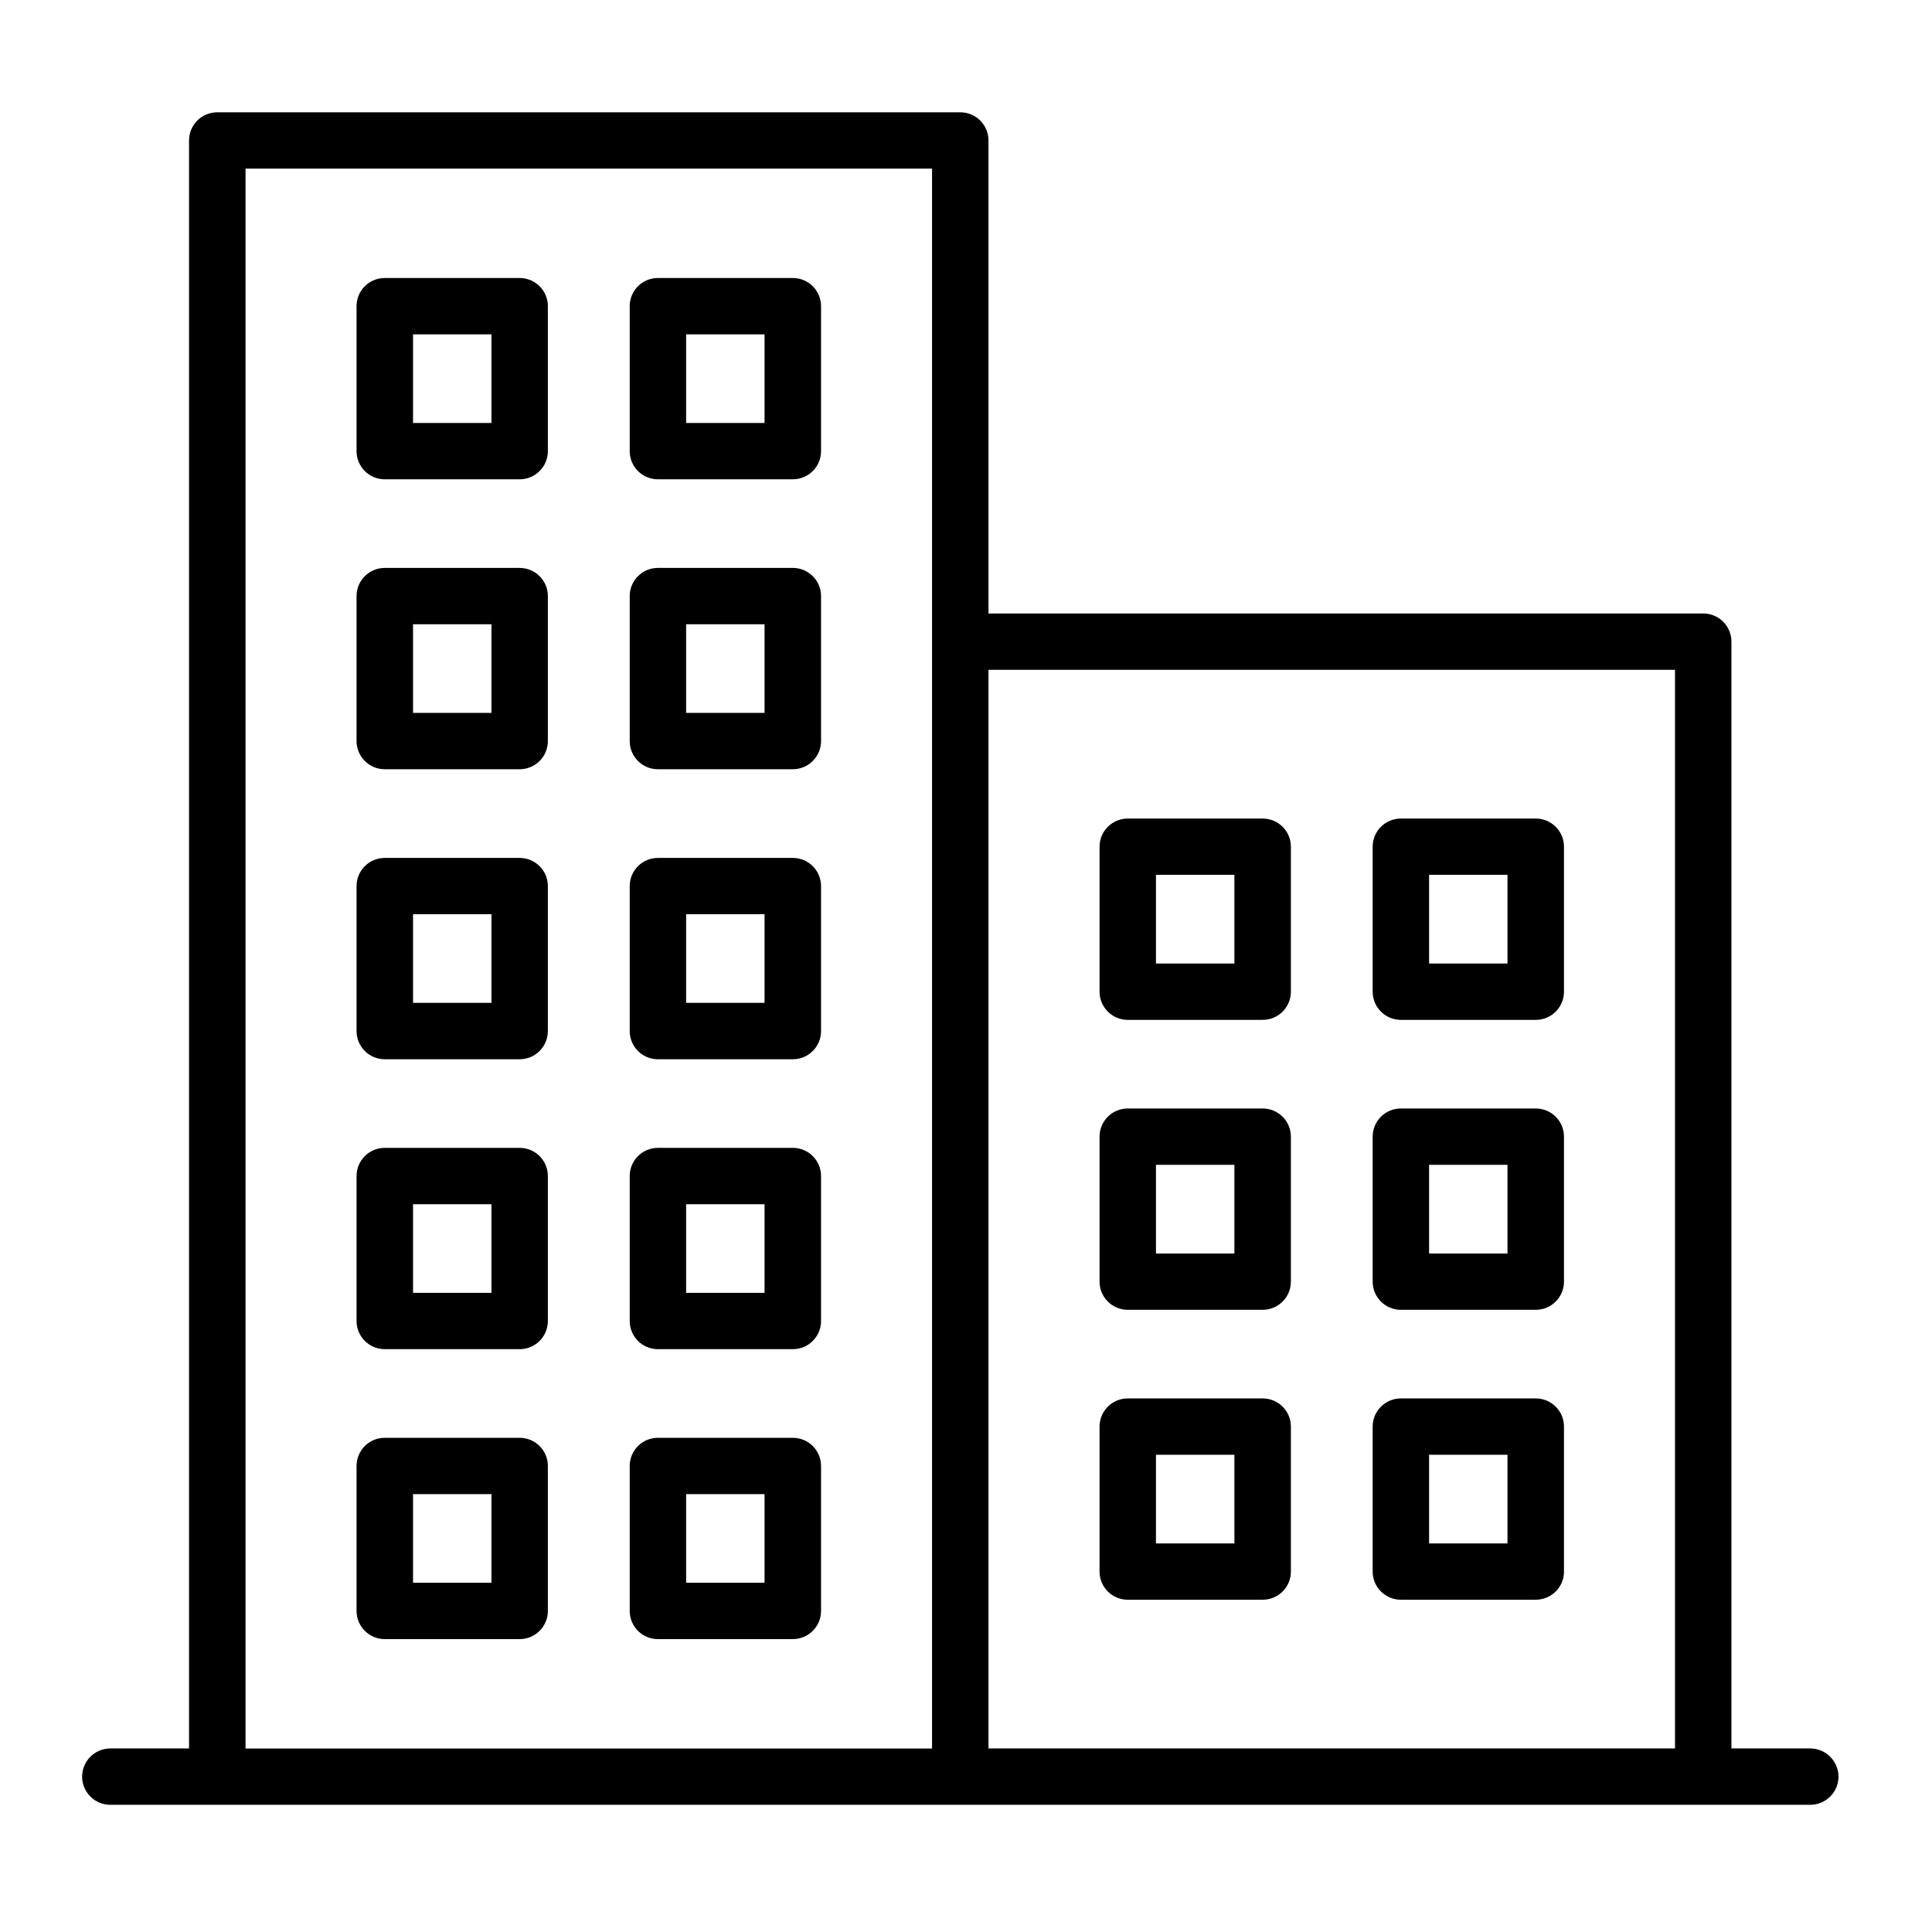 <svg xmlns="http://www.w3.org/2000/svg" xmlns:xlink="http://www.w3.org/1999/xlink" width="150" zoomAndPan="magnify" viewBox="0 0 112.5 112.5" height="150" preserveAspectRatio="xMidYMid meet" version="1.0"><defs><clipPath id="fa71bc5385"><path d="M 4.77 6.539 L 107.062 6.539 L 107.062 105.102 L 4.77 105.102 Z M 4.77 6.539 " clip-rule="nonzero"/></clipPath></defs><g clip-path="url(#fa71bc5385)"><path fill="#000000" d="M 105.406 101.812 L 100.82 101.812 L 100.82 37.363 C 100.82 36.457 100.086 35.723 99.18 35.723 L 57.559 35.723 L 57.559 8.18 C 57.559 7.273 56.824 6.539 55.914 6.539 L 12.652 6.539 C 11.742 6.539 11.008 7.273 11.008 8.18 L 11.008 101.812 L 6.426 101.812 C 5.52 101.812 4.781 102.547 4.781 103.453 C 4.781 104.359 5.52 105.094 6.426 105.094 L 105.41 105.094 C 106.316 105.094 107.055 104.359 107.055 103.453 C 107.051 102.547 106.312 101.812 105.406 101.812 Z M 14.297 9.82 L 54.273 9.82 L 54.273 101.816 L 14.297 101.816 Z M 57.559 101.812 L 57.559 39.004 L 97.535 39.004 L 97.535 101.812 Z M 30.258 83.723 L 22.406 83.723 C 21.496 83.723 20.762 84.457 20.762 85.363 L 20.762 93.805 C 20.762 94.711 21.496 95.445 22.406 95.445 L 30.258 95.445 C 31.168 95.445 31.902 94.711 31.902 93.805 L 31.902 85.363 C 31.902 84.457 31.168 83.723 30.258 83.723 Z M 28.617 92.164 L 24.051 92.164 L 24.051 87.004 L 28.617 87.004 Z M 30.258 16.188 L 22.406 16.188 C 21.496 16.188 20.762 16.922 20.762 17.828 L 20.762 26.27 C 20.762 27.176 21.496 27.91 22.406 27.91 L 30.258 27.91 C 31.168 27.91 31.902 27.176 31.902 26.27 L 31.902 17.828 C 31.902 16.922 31.168 16.188 30.258 16.188 Z M 28.617 24.629 L 24.051 24.629 L 24.051 19.469 L 28.617 19.469 Z M 46.164 49.957 L 38.309 49.957 C 37.402 49.957 36.668 50.691 36.668 51.598 L 36.668 60.039 C 36.668 60.945 37.402 61.68 38.309 61.68 L 46.164 61.68 C 47.074 61.68 47.809 60.945 47.809 60.039 L 47.809 51.598 C 47.809 50.691 47.074 49.957 46.164 49.957 Z M 44.52 58.395 L 39.953 58.395 L 39.953 53.234 L 44.52 53.234 Z M 30.258 33.07 L 22.406 33.07 C 21.496 33.07 20.762 33.805 20.762 34.711 L 20.762 43.152 C 20.762 44.059 21.496 44.793 22.406 44.793 L 30.258 44.793 C 31.168 44.793 31.902 44.059 31.902 43.152 L 31.902 34.711 C 31.902 33.805 31.168 33.07 30.258 33.07 Z M 28.617 41.512 L 24.051 41.512 L 24.051 36.352 L 28.617 36.352 Z M 30.258 66.84 L 22.406 66.84 C 21.496 66.84 20.762 67.574 20.762 68.48 L 20.762 76.922 C 20.762 77.828 21.496 78.562 22.406 78.562 L 30.258 78.562 C 31.168 78.562 31.902 77.828 31.902 76.922 L 31.902 68.48 C 31.902 67.574 31.168 66.84 30.258 66.84 Z M 28.617 75.281 L 24.051 75.281 L 24.051 70.121 L 28.617 70.121 Z M 30.258 49.957 L 22.406 49.957 C 21.496 49.957 20.762 50.691 20.762 51.598 L 20.762 60.039 C 20.762 60.945 21.496 61.68 22.406 61.68 L 30.258 61.68 C 31.168 61.68 31.902 60.945 31.902 60.039 L 31.902 51.598 C 31.902 50.691 31.168 49.957 30.258 49.957 Z M 28.617 58.395 L 24.051 58.395 L 24.051 53.234 L 28.617 53.234 Z M 46.164 66.84 L 38.309 66.84 C 37.402 66.84 36.668 67.574 36.668 68.48 L 36.668 76.922 C 36.668 77.828 37.402 78.562 38.309 78.562 L 46.164 78.562 C 47.074 78.562 47.809 77.828 47.809 76.922 L 47.809 68.48 C 47.809 67.574 47.074 66.84 46.164 66.84 Z M 44.52 75.281 L 39.953 75.281 L 39.953 70.121 L 44.52 70.121 Z M 46.164 33.07 L 38.309 33.07 C 37.402 33.07 36.668 33.805 36.668 34.711 L 36.668 43.152 C 36.668 44.059 37.402 44.793 38.309 44.793 L 46.164 44.793 C 47.074 44.793 47.809 44.059 47.809 43.152 L 47.809 34.711 C 47.809 33.805 47.074 33.07 46.164 33.07 Z M 44.52 41.512 L 39.953 41.512 L 39.953 36.352 L 44.52 36.352 Z M 46.164 16.188 L 38.309 16.188 C 37.402 16.188 36.668 16.922 36.668 17.828 L 36.668 26.27 C 36.668 27.176 37.402 27.91 38.309 27.91 L 46.164 27.91 C 47.074 27.91 47.809 27.176 47.809 26.27 L 47.809 17.828 C 47.809 16.922 47.074 16.188 46.164 16.188 Z M 44.52 24.629 L 39.953 24.629 L 39.953 19.469 L 44.52 19.469 Z M 46.164 83.723 L 38.309 83.723 C 37.402 83.723 36.668 84.457 36.668 85.363 L 36.668 93.805 C 36.668 94.711 37.402 95.445 38.309 95.445 L 46.164 95.445 C 47.074 95.445 47.809 94.711 47.809 93.805 L 47.809 85.363 C 47.809 84.457 47.074 83.723 46.164 83.723 Z M 44.52 92.164 L 39.953 92.164 L 39.953 87.004 L 44.52 87.004 Z M 89.426 64.547 L 81.574 64.547 C 80.664 64.547 79.93 65.281 79.93 66.188 L 79.93 74.629 C 79.93 75.535 80.664 76.27 81.574 76.27 L 89.426 76.27 C 90.336 76.27 91.07 75.535 91.07 74.629 L 91.07 66.188 C 91.07 65.281 90.336 64.547 89.426 64.547 Z M 87.781 72.992 L 83.215 72.992 L 83.215 67.828 L 87.781 67.828 Z M 89.426 47.664 L 81.574 47.664 C 80.664 47.664 79.93 48.398 79.93 49.305 L 79.93 57.746 C 79.93 58.652 80.664 59.387 81.574 59.387 L 89.426 59.387 C 90.336 59.387 91.07 58.652 91.07 57.746 L 91.07 49.305 C 91.07 48.398 90.336 47.664 89.426 47.664 Z M 87.781 56.105 L 83.215 56.105 L 83.215 50.941 L 87.781 50.941 Z M 89.426 81.43 L 81.574 81.43 C 80.664 81.43 79.93 82.164 79.93 83.07 L 79.93 91.516 C 79.93 92.418 80.664 93.152 81.574 93.152 L 89.426 93.152 C 90.336 93.152 91.07 92.418 91.07 91.516 L 91.07 83.07 C 91.07 82.164 90.336 81.43 89.426 81.43 Z M 87.781 89.875 L 83.215 89.875 L 83.215 84.711 L 87.781 84.711 Z M 73.523 81.43 L 65.668 81.43 C 64.762 81.43 64.027 82.164 64.027 83.07 L 64.027 91.516 C 64.027 92.418 64.762 93.152 65.668 93.152 L 73.523 93.152 C 74.434 93.152 75.168 92.418 75.168 91.516 L 75.168 83.07 C 75.168 82.164 74.434 81.43 73.523 81.43 Z M 71.879 89.875 L 67.312 89.875 L 67.312 84.711 L 71.879 84.711 Z M 73.523 64.547 L 65.668 64.547 C 64.762 64.547 64.027 65.281 64.027 66.188 L 64.027 74.629 C 64.027 75.535 64.762 76.27 65.668 76.27 L 73.523 76.27 C 74.434 76.27 75.168 75.535 75.168 74.629 L 75.168 66.188 C 75.168 65.281 74.434 64.547 73.523 64.547 Z M 71.879 72.992 L 67.312 72.992 L 67.312 67.828 L 71.879 67.828 Z M 73.523 47.664 L 65.668 47.664 C 64.762 47.664 64.027 48.398 64.027 49.305 L 64.027 57.746 C 64.027 58.652 64.762 59.387 65.668 59.387 L 73.523 59.387 C 74.434 59.387 75.168 58.652 75.168 57.746 L 75.168 49.305 C 75.168 48.398 74.434 47.664 73.523 47.664 Z M 71.879 56.105 L 67.312 56.105 L 67.312 50.941 L 71.879 50.941 Z M 71.879 56.105 " fill-opacity="1" fill-rule="nonzero"/></g></svg>